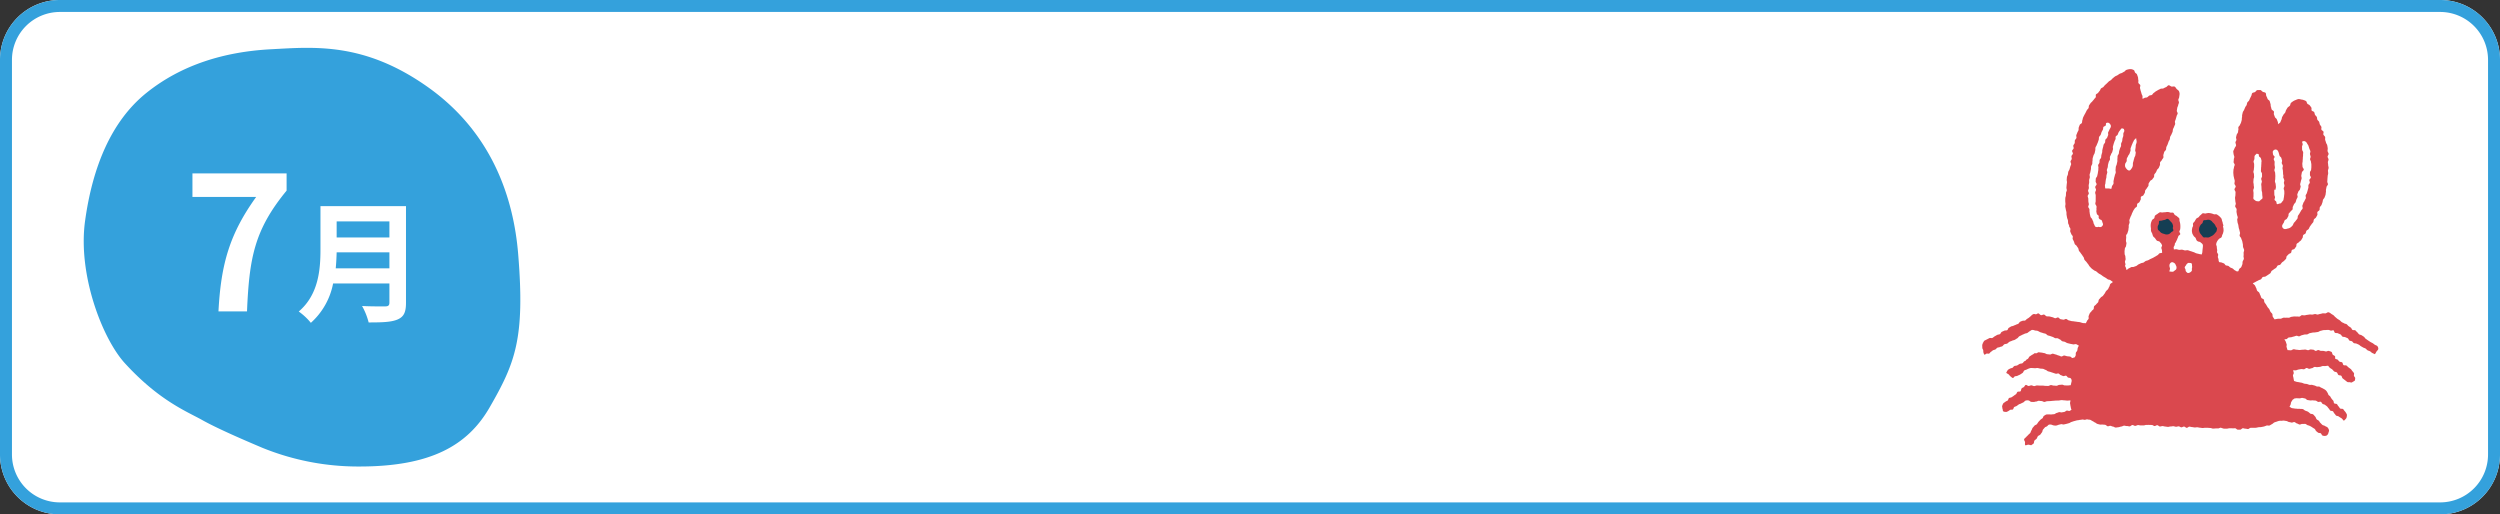 <svg xmlns="http://www.w3.org/2000/svg" xmlns:xlink="http://www.w3.org/1999/xlink" width="418" height="86" viewBox="0 0 418 86"><rect x="0" y="0" width="418" height="86" fill="#333333" stroke="none"/><defs><clipPath id="a"><rect width="66.224" height="62.891" fill="none"/></clipPath></defs><g transform="translate(-812 -10086)"><path d="M10,0H408a10,10,0,0,1,10,10V76a10,10,0,0,1-10,10H10A10,10,0,0,1,0,76V10A10,10,0,0,1,10,0Z" transform="translate(812 10086)" fill="#fff"/><path d="M10,2a8.009,8.009,0,0,0-8,8V76a8.009,8.009,0,0,0,8,8H408a8.009,8.009,0,0,0,8-8V10a8.009,8.009,0,0,0-8-8H10m0-2H408a10,10,0,0,1,10,10V76a10,10,0,0,1-10,10H10A10,10,0,0,1,0,76V10A10,10,0,0,1,10,0Z" transform="translate(812 10086)" fill="#34a1dc"/><g transform="translate(442 -389.936)"><path d="M10.513,7.508C4.574,12.263,1.454,19.985.221,28.964S3.134,48.635,6.877,52.731C12.609,59,17.231,60.786,19.82,62.238s7.244,3.45,10.015,4.621A42.518,42.518,0,0,0,46.1,70C58,70,64.2,66.5,67.876,60.1c4.253-7.394,5.931-11.464,4.76-25.658-.758-9.183-4.253-20.136-14.976-27.794S38.493-.14,31.344.234C23.533.642,16.368,2.82,10.513,7.508" transform="translate(384 10483.936)" fill="#34a1dc"/><path d="M-14.472,0H-9.7C-9.32-8.992-8.456-13.632-3.08-20.192v-2.88H-18.824v3.936H-8.168C-12.584-12.992-14.056-7.968-14.472,0ZM5.134-7.194c.088-.924.132-1.848.154-2.684H14.11v2.684Zm8.976-7.854v2.684H5.288v-2.684ZM16.882-17.6H2.582v7.238c0,3.344-.308,7.546-3.63,10.384A10.333,10.333,0,0,1,.976,1.914,11.834,11.834,0,0,0,4.694-4.664H14.11v3.19c0,.462-.176.638-.7.638-.484,0-2.332.022-3.872-.066a11.231,11.231,0,0,1,1.1,2.75c2.266,0,3.806-.044,4.862-.506C16.508.9,16.882.154,16.882-1.43Z" transform="translate(421 10528)" fill="#fff"/></g><g transform="translate(1143.429 10097.555)" clip-path="url(#a)"><path d="M26.8,4.946a.753.753,0,0,0,.337-.134c.125-.074.322-.027.446-.1s.218-.2.342-.277.314-.044.438-.12.185-.255.309-.33.225-.191.35-.265.251-.147.377-.22.265-.123.392-.195c.144-.082.366-.01.512-.082a3.363,3.363,0,0,1,.429-.21c.157-.052.277-.3.44-.31s.318.179.485.214c.15.032.362-.066.52.015.138.071.221.275.344.4s.3.214.374.362a1.054,1.054,0,0,1,.1.529c-.016.152-.048.3-.064.455s-.129.3-.143.448.117.319.1.472-.114.3-.131.45-.132.293-.151.445-.047.3-.069.454.161.334.137.485-.151.287-.179.437-.092.294-.125.443-.111.28-.148.425.07.329.029.474-.125.277-.169.42-.139.27-.185.413-.027.308-.076.449-.13.272-.18.414-.16.261-.211.4-.03.308-.081.449-.153.263-.2.4-.1.292-.152.437-.145.276-.2.421-.025.32-.079.464-.233.242-.288.386-.079.3-.134.444.044.348-.012.492-.19.257-.248.4-.23.239-.29.382.021.343-.039.485-.119.286-.181.427-.225.218-.293.348-.108.274-.182.4-.189.227-.267.352,0,.347-.077.471-.185.23-.261.355-.3.165-.372.292-.157.246-.229.372,0,.335-.073.462-.17.238-.243.364-.186.229-.259.356-.025.321-.1.447-.147.251-.219.378-.337.142-.41.269.02.347-.052.473-.123.265-.195.392-.292.17-.364.3-.009.329-.08.456-.275.181-.345.308-.167.241-.236.369-.12.266-.19.395-.093.281-.162.409a1.922,1.922,0,0,0-.173.382,4.063,4.063,0,0,0-.14.4c-.023.135.053.289.03.426s-.095.263-.129.4.013.307-.02.45-.031.294-.061.438-.1.279-.128.425-.2.264-.228.41.024.3,0,.45-.02.3-.037.441.1.307.084.453-.055.289-.067.436-.192.282-.2.429-.044.294-.05.442.015.3.012.444.126.3.125.444.038.293.04.44-.113.3-.109.444.08.292.087.439c0,.083-.088.184-.067.261.031.109.107.2.144.315s.061.25.1.363c.132-.063.25-.218.382-.281s.261-.134.393-.2.327.006.46-.057.281-.091.413-.155.232-.194.364-.257.266-.123.4-.186.3-.057.429-.12.233-.192.365-.255.288-.073.421-.136.254-.145.387-.208.267-.12.4-.183.252-.153.385-.217.247-.162.379-.225.206-.251.339-.315.3-.036.437-.1c-.007-.13-.02-.258-.028-.4s-.1-.266-.105-.407.125-.281.117-.42-.138-.213-.145-.35c-.142-.061-.177-.224-.3-.3s-.334-.069-.448-.167a3.107,3.107,0,0,1-.277-.379c-.1-.116-.251-.206-.33-.334a3.159,3.159,0,0,1-.145-.447,3.108,3.108,0,0,1-.2-.421,3.005,3.005,0,0,1-.011-.467,2.131,2.131,0,0,1,.011-.926,2.819,2.819,0,0,1,.176-.434c.063-.138.268-.189.354-.308s.049-.356.156-.458a2.724,2.724,0,0,1,.38-.263,2.886,2.886,0,0,1,.383-.265c.137-.06.34.051.483.015a2.548,2.548,0,0,1,.436-.033,2.444,2.444,0,0,1,.434-.049,2.048,2.048,0,0,1,.424.1c.145.046.345-.038.475.029s.174.287.29.379.284.128.381.242.271.19.345.322.011.329.06.473a2.613,2.613,0,0,1,.1.432,3.02,3.02,0,0,1,.028.442,3.329,3.329,0,0,1-.027.443c-.016.137-.12.261-.139.4s.174.311.146.446-.276.212-.318.344a2.7,2.7,0,0,1-.142.371,2.307,2.307,0,0,1-.159.369c-.077.109-.094.269-.2.371s-.075.217-.109.365c-.028.122-.153.238-.171.379s.053.22.022.352c.162.014.271-.037.429-.026s.315.094.472.1.325-.039.482-.025.314.1.471.116.334-.052.49-.025.317.118.478.156.312.11.473.154.3.151.457.2.32.071.481.118.288.04.45.084c.012-.147.072-.236.083-.368s.026-.28.037-.413.035-.276.046-.412a1.68,1.68,0,0,0,.012-.4.576.576,0,0,0-.248-.316c-.085-.063-.192-.2-.352-.221a.633.633,0,0,1-.452-.245c-.077-.123-.1-.277-.174-.4s-.25-.2-.314-.324a4.23,4.23,0,0,1-.219-.388,2.907,2.907,0,0,1-.081-.442,2.358,2.358,0,0,1,.051-.443c0-.14.109-.256.143-.4s-.052-.3.012-.443.211-.239.291-.366a3.074,3.074,0,0,1,.232-.4c.1-.12.271-.151.389-.249s.178-.263.313-.339.227-.258.374-.312.337.057.493.025a3.477,3.477,0,0,1,.452-.08,2.144,2.144,0,0,1,.469.058,2.293,2.293,0,0,1,.444.144c.151.054.374-.043.512.039a2.631,2.631,0,0,1,.405.291,2.43,2.43,0,0,1,.343.366c.094.131.088.331.149.48a1.148,1.148,0,0,1,.095.344c.008.117.091.23.1.346.007.081-.092.16-.059.22a1.487,1.487,0,0,1,.084.469,1.083,1.083,0,0,1-.041.444,1.3,1.3,0,0,1-.147.416c-.074.132-.066.329-.168.449s-.288.156-.4.263a2,2,0,0,0-.3.392,1.373,1.373,0,0,0-.167.462c-.03.156.083.3.1.474a2.309,2.309,0,0,0,.054.472c.042.13-.043.3-.011.429s.157.245.181.381-.063.284-.047.421.1.264.112.4a.849.849,0,0,0,.089.411c.076.105.268.044.407.1s.267.1.4.154.192.264.32.323.294.039.42.1.216.194.34.262.266.1.387.173.207.2.326.274.252.127.367.21c.062.044.117-.051.243-.019.076-.136.09-.24.16-.378s.287-.207.349-.348.117-.291.171-.437.01-.323.053-.472.163-.279.195-.431-.063-.322-.045-.477a2.172,2.172,0,0,0,.009-.5c-.018-.171.116-.372.081-.544s-.142-.329-.175-.5,0-.329-.038-.486-.059-.317-.1-.474-.134-.3-.169-.455-.226-.28-.259-.438.092-.346.065-.5-.08-.284-.1-.429-.1-.282-.123-.427-.043-.291-.065-.436-.1-.282-.125-.427-.036-.292-.058-.437.105-.313.083-.458-.105-.281-.127-.426-.051-.29-.074-.435.038-.328.01-.484-.2-.286-.229-.442.114-.337.094-.493-.074-.3-.08-.463-.041-.316-.042-.475.061-.317.064-.476.013-.317.017-.476-.176-.322-.173-.481.2-.317.2-.476-.2-.314-.207-.472.06-.32.046-.478-.087-.306-.112-.464-.076-.3-.088-.441-.03-.3-.035-.448.019-.3.02-.447.084-.294.088-.441.116-.291.121-.438-.184-.3-.182-.446.04-.291.036-.439.094-.3.083-.445-.105-.289-.115-.443a3.84,3.84,0,0,1-.063-.459c.009-.149.136-.291.18-.436a1.438,1.438,0,0,1,.216-.388.441.441,0,0,0,.076-.254,4.321,4.321,0,0,1-.106-.427c0-.145.149-.28.163-.423s-.082-.3-.057-.439.062-.283.1-.423.169-.25.211-.388.026-.292.071-.428-.04-.317.006-.454.213-.232.257-.369.144-.258.184-.4.082-.28.115-.42,0-.3.044-.444-.005-.309.038-.45.06-.293.107-.433.17-.255.22-.394.119-.271.171-.41.186-.244.24-.381.052-.289.117-.42.222-.207.293-.334.107-.272.178-.4.128-.263.195-.392c.075-.145.059-.346.162-.448s.311-.1.443-.17.218-.274.364-.321.322.008.471-.026.3.163.435.27.4.081.514.214.047.385.132.538a3.207,3.207,0,0,1,.2.461c.055.146.293.224.348.37s.08.3.135.449.012.329.067.475.07.307.126.453.317.214.373.36-.04.349.016.5.109.291.164.437.262.234.318.381l.168.441c.055.146-.008.232.048.38.1-.164.261-.166.342-.3.092-.156.131-.327.211-.472s.051-.312.121-.444.152-.258.222-.39.214-.225.286-.356.082-.3.158-.427.152-.26.234-.385.277-.2.381-.328.088-.367.2-.481a3.9,3.9,0,0,1,.407-.3,2.164,2.164,0,0,1,.417-.188,1.8,1.8,0,0,1,.425-.15,1.479,1.479,0,0,1,.442.08,1.326,1.326,0,0,1,.42.091,1.583,1.583,0,0,1,.414.183c.106.094.108.287.2.414s.31.155.4.28.187.241.27.368-.019.373.062.5.341.146.418.276.068.312.142.445.222.226.291.361.034.319.1.454.229.223.292.359.064.3.124.438.189.246.247.384-.042.342.015.481.288.207.344.346-.068.349-.014.488.235.253.284.4-.028.34.014.493.109.3.144.452.174.289.2.445.058.315.08.472-.04.326-.024.483.16.307.171.465-.171.328-.165.486.149.3.154.46-.109.313-.106.468.044.309.046.464.072.31.072.465-.1.309-.106.464.038.31.034.465-.076.306-.083.461-.026.307-.036.462-.014.3-.031.446.132.321.11.469-.2.271-.231.418-.056.293-.089.439.018.313-.02.459-.025.306-.068.45-.109.283-.157.425-.2.247-.255.389-.046.3-.1.442-.1.284-.158.423-.21.236-.271.374,0,.331-.068.468-.273.2-.341.34.054.369-.017.5-.147.268-.221.4-.264.2-.34.332-.047.326-.125.456-.205.231-.286.359-.183.244-.266.371-.123.283-.208.409-.28.176-.366.3-.073.319-.16.443-.294.162-.384.285-.031.352-.121.475-.152.265-.243.387-.258.187-.349.308-.281.168-.373.289-.02.356-.11.472-.17.243-.261.359-.348.1-.44.215-.053.337-.147.451-.3.131-.4.243-.21.206-.308.317-.042.358-.141.468-.209.211-.309.319-.252.169-.355.275-.169.249-.274.353-.345.069-.451.17-.146.273-.256.373-.26.15-.371.247-.245.163-.359.258-.132.328-.257.419-.254.177-.382.262-.256.173-.387.254-.343.027-.475.105-.18.3-.312.377-.3.1-.428.183-.28.132-.41.214c-.164.1-.384.2-.511.265.08.132.281.238.362.37s.124.286.2.417.079.314.16.446.269.2.349.33.107.3.187.427.092.3.172.436.327.161.408.292.036.339.116.471.191.245.272.377.152.269.233.4.213.232.294.364.117.291.2.424.223.225.3.357.013.355.094.488.206.3.287.43c.154-.019.364-.072.534-.094s.33.005.5-.015.313-.149.479-.167c.146-.016.3.02.444,0s.3.023.444.007.281-.136.427-.152.291-.045.437-.061.3.022.444.006.3.034.446.018.271-.223.417-.239.3.046.446.029.289-.066.435-.082.29-.047.436-.063.3.03.445.015.287-.072.434-.087.306.1.452.082.286-.09.432-.105.286-.088.432-.1.3.023.444.008.278-.166.424-.181c.173-.018.4.153.53.257.117.091.26.149.377.239s.2.227.318.316.224.2.342.285.258.151.377.238.213.212.333.3.278.121.4.207.311.073.432.159.2.23.321.315.249.161.37.246.154.3.276.381.362,0,.484.081.2.236.319.32.184.256.307.339.3.08.427.163.25.16.372.243.184.257.307.34.242.172.364.255l.37.247c.127.086.277.146.411.221s.238.185.367.268c.166.106.347.124.433.242a.645.645,0,0,1,.154.473c-.022.145-.158.254-.283.41-.092.115-.153.341-.3.462-.127-.068-.3-.142-.437-.21s-.223-.2-.354-.271-.283-.094-.413-.167-.214-.216-.338-.295-.276-.1-.4-.173-.247-.141-.371-.212-.221-.19-.348-.256-.26-.12-.39-.179-.294-.03-.428-.081-.207-.235-.332-.307-.308-.049-.427-.131-.152-.287-.271-.367-.274-.114-.4-.184-.337-.035-.479-.1-.2-.3-.347-.37-.292-.115-.43-.19-.372,0-.5-.09-.124-.352-.241-.4-.308.066-.44.045-.256-.119-.4-.116a3.837,3.837,0,0,0-.41.011c-.152.019-.311,0-.462.026s-.3.085-.449.111-.283.162-.433.19-.3.04-.454.07-.312.005-.461.037-.3.061-.45.093-.277.164-.427.2-.314,0-.464.03-.3.082-.445.115-.281.149-.431.18-.337-.118-.486-.088-.291.1-.442.13-.294.094-.445.119a3.658,3.658,0,0,0-.4.047c-.129.036-.214.212-.342.254s-.23.012-.359.049c.054.145.161.225.215.369s.095.291.149.436-.053.348,0,.494.106.357.162.5c.159,0,.383.028.544.032s.324-.181.484-.178.318.075.478.079.319.045.479.049.322-.045.482-.041.323-.039.484-.034.319.1.48.106c.142,0,.289-.131.431-.126s.284.039.426.043.278.2.42.2.291-.15.433-.144.279.129.421.137.284,0,.426.01.279.079.421.09c.158.012.336-.13.476-.085a1.86,1.86,0,0,1,.456.163c.123.083.11.333.211.454s.316.15.388.293c.051.1-.034.314.053.4s.265.065.356.134c.12.092.2.238.317.33s.34.05.46.141.107.359.228.449.379,0,.5.085.214.216.336.306l.365.266c.122.089.181.247.271.35a1.813,1.813,0,0,1,.27.339c.065.127-.035.307,0,.446s.2.244.212.39a3.678,3.678,0,0,1-.054.4,2.979,2.979,0,0,1-.4.25.333.333,0,0,1-.388.04c-.113-.045-.35.053-.524-.078-.123-.093-.241-.192-.363-.286s-.245-.186-.366-.281-.12-.344-.24-.44-.358-.044-.478-.141-.138-.319-.259-.417-.334-.076-.455-.174-.2-.238-.322-.336-.267-.16-.389-.258-.189-.257-.312-.355c-.148.019-.3.036-.447.056s-.3-.022-.455,0-.288.111-.438.131-.3.029-.449.048-.308-.054-.458-.034-.278.186-.427.206-.29.093-.441.112-.324-.156-.474-.136-.278.189-.427.209-.31-.053-.461-.033-.3.058-.447.077-.29.112-.44.132-.312-.019-.464,0c.015.149.089.293.1.437s-.145.312-.13.458.08.286.094.432.067.311.082.459c.143.033.3.109.443.142s.292.043.435.076.29.048.433.081.275.114.417.148.3.025.438.058.276.108.417.141.307-.028.449.005.282.078.424.112c.126.03.236.121.362.153s.272-.014.4.021.225.152.35.189a2.561,2.561,0,0,1,.393.2,1.425,1.425,0,0,1,.35.233,1.239,1.239,0,0,1,.248.331,1.728,1.728,0,0,1,.18.384c.043.138.265.207.329.334a3.017,3.017,0,0,0,.218.36,3.922,3.922,0,0,0,.276.319c.093.108.052.344.155.445s.348.045.457.14.145.273.257.362.164.269.28.362.375.008.49.1.174.256.284.354a1.649,1.649,0,0,1,.269.392.448.448,0,0,1,.076.4.792.792,0,0,1-.13.443,3.84,3.84,0,0,1-.357.359c-.15-.1-.261-.323-.421-.425a4.706,4.706,0,0,1-.462-.293c-.11-.09-.319-.059-.428-.15s-.167-.245-.276-.336-.139-.277-.248-.368-.337-.041-.446-.132-.153-.26-.262-.351-.167-.245-.276-.336-.228-.171-.338-.261-.3-.082-.411-.172-.159-.258-.276-.332-.311.034-.441.011c-.15-.027-.276-.189-.427-.217s-.308-.016-.458-.043-.316.037-.467.011-.3-.044-.452-.068-.272-.242-.424-.263-.3-.074-.453-.091-.317.088-.469.076-.3-.016-.457-.023-.267.051-.419.051c-.064.123-.235.14-.3.261s-.147.229-.21.352-.04.281-.1.406-.112.245-.177.373c.147.031.266.179.407.21s.3.036.437.067.3.015.442.043.3-.01.445.013c.163.026.338,0,.491.039s.276.21.424.267a4.21,4.21,0,0,1,.447.174,4.365,4.365,0,0,1,.371.308c.132.089.369.042.493.146s.22.243.334.359.132.31.237.436.27.16.376.267.159.268.271.366.205.225.322.319.311.089.429.18.281.125.4.215a.968.968,0,0,1,.267.459c.058.152-.042.307-.085.479a.676.676,0,0,1-.344.469.958.958,0,0,1-.669-.032c-.118-.073-.149-.284-.266-.36s-.32-.023-.434-.1-.22-.176-.33-.26-.136-.276-.243-.365-.265-.156-.381-.246a3.1,3.1,0,0,0-.384-.235,1.945,1.945,0,0,0-.418-.15c-.134-.04-.265-.209-.426-.218s-.3.027-.454.005-.334.129-.484.1-.283-.144-.432-.179-.266-.194-.414-.231-.344.12-.492.084-.293-.073-.442-.1-.252-.14-.39-.158-.274-.043-.41-.067a2.012,2.012,0,0,0-.421.027,1.983,1.983,0,0,0-.416.013,2.5,2.5,0,0,0-.4.132,3.661,3.661,0,0,0-.406.134c-.136.073-.24.211-.38.277s-.267.17-.41.229-.346-.039-.492.011-.284.113-.433.155-.3.058-.451.092-.306.009-.459.034-.295.07-.449.086-.3,0-.457.006-.289,0-.432.009-.279.193-.422.2-.291-.066-.435-.059-.29-.08-.434-.076-.282.232-.425.235-.29,0-.434,0-.282-.224-.425-.23-.286.024-.429.011c-.163-.014-.333-.01-.5-.012s-.327.072-.49.072-.327,0-.49-.009a4.312,4.312,0,0,1-.47-.151c-.144-.027-.3.111-.453.117s-.294-.017-.443,0a3.693,3.693,0,0,1-.444.026c-.145-.005-.287-.1-.432-.1s-.29-.022-.435-.028-.291.007-.436,0-.293.04-.438.033-.289-.045-.434-.052-.288-.062-.433-.069-.293.038-.438.03-.289-.056-.434-.063-.3-.068-.446-.075-.309.209-.458.2-.29-.2-.439-.211-.305.133-.455.126-.292-.157-.441-.164-.3.075-.452.068-.3-.083-.445-.09-.3.05-.451.043-.3.076-.452.069-.3-.048-.446-.055-.3-.074-.445-.081-.3.076-.453.069-.289-.212-.438-.219-.307.151-.456.143-.291-.168-.44-.175-.3-.006-.448-.014-.315.007-.471,0-.313.085-.469.086-.312-.007-.468,0-.315-.065-.471-.057-.305.127-.461.136-.323-.156-.479-.145-.3.214-.453.226-.318-.07-.473-.058-.318-.07-.473-.059-.3.134-.458.145-.307.1-.463.112-.312.051-.468.057-.3-.147-.447-.161-.281-.1-.427-.13-.327.109-.472.075-.257-.207-.4-.24-.3-.022-.447-.047-.314.042-.456,0-.293-.067-.432-.113-.251-.178-.388-.23-.248-.171-.385-.225-.252-.161-.389-.214-.307-.022-.446-.072c-.16-.057-.319.057-.481.065s-.319-.09-.488-.039c-.142.043-.3.029-.444.069s-.3.033-.441.071-.285.081-.429.117-.28.1-.425.137-.267.165-.412.2-.286.086-.431.119l-.435.1c-.145.034-.325-.08-.47-.045s-.261.066-.393.094a3.56,3.56,0,0,1-.384.134,1.963,1.963,0,0,1-.4-.012,1.672,1.672,0,0,1-.375-.119.887.887,0,0,0-.446-.022c-.134.026-.22.178-.334.268s-.292.1-.382.213-.205.232-.3.353-.077.334-.174.455-.179.252-.276.372-.3.15-.4.271-.123.3-.221.419-.256.191-.354.312-.046.36-.144.482-.285.179-.383.3c-.145-.012-.306-.077-.472-.091s-.369.115-.53.1c-.125-.144-.025-.413-.057-.553-.036-.16-.2-.32-.138-.479.056-.137.232-.23.346-.369.1-.119.231-.212.329-.332s.239-.205.336-.326.1-.313.2-.434.109-.309.207-.43.206-.232.3-.352.313-.144.411-.264.167-.263.265-.382.215-.223.316-.341a2.606,2.606,0,0,1,.347-.249c.111-.094.118-.328.244-.4a2.438,2.438,0,0,1,.39-.237,3.08,3.08,0,0,1,.459-.012c.143-.022.3.027.441,0s.291-.02.434-.045.264-.169.406-.2.274-.109.416-.136.307.063.449.035.286-.047.428-.076.258-.189.4-.217.312.083.455.055.19-.152.333-.179c-.028-.128-.064-.17-.093-.3s-.049-.258-.078-.389-.038-.261-.067-.394.087-.365.058-.5c-.15,0-.378.038-.541.032s-.313-.038-.474-.042-.319-.041-.478-.037-.318.061-.477.065-.319.007-.478.012-.318.034-.477.04-.317.037-.476.043-.319.017-.478.022-.316.114-.475.118-.323-.151-.482-.147-.319-.043-.478-.04c-.138,0-.276.126-.416.124s-.284.079-.422.071-.287,0-.424-.023-.252-.192-.387-.223a1.123,1.123,0,0,0-.494.01c-.156.032-.24.194-.387.29-.12.079-.268.113-.388.192s-.283.09-.4.169-.229.171-.349.25-.279.1-.4.176-.123.331-.243.411-.347,0-.466.075a3.592,3.592,0,0,1-.348.229c-.161.079-.26.134-.377.111s-.322,0-.436-.134c-.076-.09-.034-.29-.123-.432.011-.154-.072-.312-.032-.44a1.894,1.894,0,0,1,.178-.416c.076-.123.258-.174.358-.276s.264-.122.378-.21.113-.33.232-.411.308-.057.425-.137.249-.152.359-.242.241-.173.365-.257.146-.31.268-.4.395,0,.5-.1.09-.317.174-.451.243-.152.372-.241.179-.318.328-.359.314.162.468.166.316-.109.472-.106.31.125.466.127.313-.109.469-.107.312.021.468.021.312,0,.468,0,.312.047.468.047.312.017.468.016.311-.144.467-.145.312.087.468.085.311.033.466.03.307-.145.463-.149.31-.028.466-.032.315.129.471.124.311.013.467.009.352-.045.51-.048c.04-.239.109-.47.151-.681a.587.587,0,0,0-.148-.458c-.082-.11-.253-.08-.421-.131-.14-.043-.222-.276-.362-.317s-.335.1-.475.061-.269-.121-.41-.162-.238-.224-.377-.267-.331.078-.47.033-.279-.092-.417-.14-.282-.087-.419-.139-.292-.076-.438-.121-.259-.2-.408-.236-.283-.15-.433-.18-.31-.018-.461-.042-.3-.076-.453-.094-.314.046-.467.031-.305-.02-.458-.032a1.024,1.024,0,0,0-.431.052,2.5,2.5,0,0,0-.408.171c-.138.081-.316.1-.451.185s-.168.331-.3.417-.267.177-.4.263-.3.124-.437.207-.345.04-.484.118c-.086.047-.178.271-.307.253s-.237-.16-.325-.211a1.8,1.8,0,0,1-.33-.349c-.1-.11-.327-.182-.446-.3a2.367,2.367,0,0,1,.239-.436c.074-.122.227-.163.349-.25A1.388,1.388,0,0,1,5,49.971c.148-.047.235-.272.38-.329s.323-.033.465-.1.259-.179.4-.247.324-.045.464-.112.214-.276.355-.341c.1-.045.193-.051.223-.134.057-.157.275-.193.378-.3s.146-.3.278-.38.254-.169.381-.252A1.432,1.432,0,0,0,8.7,47.54c.064-.079.219-.009.362-.029.125-.018.25-.171.361-.163.16.011.319.036.479.051s.315.069.474.087.3.156.46.178.317.031.475.055.352-.16.511-.134.31.106.469.132.3.136.464.163.3.139.463.166.358-.184.517-.157.311.094.47.12.323.026.482.052c.135.022.243.219.4.242.127.018.222-.128.384-.1.041-.136.108-.186.151-.327s-.007-.3.036-.443.192-.241.235-.383.034-.289.077-.432.141-.261.184-.4c-.164-.046-.3-.188-.46-.229s-.366.074-.525.031-.333-.057-.49-.1-.331-.071-.488-.125c-.137-.047-.254-.152-.391-.2s-.29-.049-.426-.1-.223-.235-.359-.284-.253-.152-.389-.2-.314.016-.45-.033-.251-.154-.387-.2-.275-.092-.41-.142-.283-.07-.419-.12-.227-.219-.363-.269-.311-.064-.457-.124-.306-.085-.452-.145-.279-.16-.427-.214-.325-.027-.477-.069a1.046,1.046,0,0,0-.45-.088c-.149.026-.276.163-.4.223-.145.069-.251.205-.391.282s-.33.063-.468.143-.3.122-.437.2-.287.138-.427.214-.217.266-.356.34-.265.176-.406.25-.316.08-.456.154-.3.105-.442.179-.239.227-.378.3-.334.047-.473.121-.221.259-.361.333c-.123.065-.281.063-.4.129s-.292.045-.414.112-.2.216-.32.283-.275.076-.4.143-.216.183-.338.248-.189.237-.313.3-.335-.044-.461.021-.171.126-.3.192a1.113,1.113,0,0,1-.177-.316,1.682,1.682,0,0,1-.043-.421c-.018-.146-.159-.279-.159-.427S0,46.307,0,46.159s.115-.246.1-.393c.137-.072.135-.293.272-.365s.278-.138.415-.21l.413-.213c.138-.072.37.041.508-.031s.246-.2.383-.27.267-.158.4-.23.319-.058.457-.13.185-.312.321-.385.286-.122.422-.195.345-.012.481-.086.148-.321.272-.392.242-.148.365-.221.3-.055.421-.128.275-.1.4-.169.277-.091.4-.163.178-.261.3-.331a3.443,3.443,0,0,1,.4-.16c.132-.053.307,0,.439-.053s.22-.218.345-.287a1.827,1.827,0,0,0,.356-.237c.12-.109.252-.2.36-.323a.915.915,0,0,1,.341-.224c.127-.054.252.027.393.033s.292-.184.434-.15.271.257.428.291.355-.125.512-.093.276.257.434.287.327,0,.485.03.311.085.468.116.3.141.457.173.345-.157.5-.127.261.258.412.289.3.053.454.083.344-.147.494-.116.273.2.423.232.3.085.447.116.308.024.459.055.306.036.457.066.308.026.459.057c.179.036.349.116.535.15s.319,0,.509.04c.046-.147.122-.222.174-.365s.213-.244.272-.384-.04-.353.025-.491.111-.291.181-.426.226-.228.3-.36.25-.206.33-.336.018-.349.1-.478.254-.2.341-.325.226-.214.315-.338.059-.334.149-.457.21-.225.3-.347.282-.169.374-.29.181-.246.273-.368.141-.276.233-.4.234-.208.326-.331.126-.288.216-.413.079-.319.167-.444.351-.227.437-.355c-.115-.073-.3-.222-.425-.305s-.3-.062-.43-.142-.234-.176-.36-.25-.272-.15-.4-.232-.247-.19-.376-.276-.277-.144-.4-.234-.236-.2-.358-.3-.3-.121-.421-.221-.264-.177-.377-.282-.217-.229-.326-.34-.163-.276-.265-.392-.186-.249-.283-.37-.225-.22-.314-.348-.073-.308-.155-.431-.168-.242-.247-.367-.182-.233-.259-.36-.2-.228-.269-.356-.062-.3-.132-.433-.179-.238-.247-.369-.263-.2-.327-.334-.086-.288-.146-.423-.138-.264-.195-.4.05-.338,0-.476-.2-.241-.247-.381-.124-.271-.168-.411.065-.327.024-.47-.172-.258-.208-.4a.472.472,0,0,1,0-.079c-.015-.155-.149-.3-.17-.45s-.01-.312-.036-.465-.115-.3-.143-.449-.055-.306-.083-.46,0-.317-.025-.471-.083-.3-.105-.458-.074-.308-.091-.463.047-.319.038-.475-.038-.313-.037-.469,0-.315.009-.472.085-.289.1-.435.009-.294.018-.442.123-.288.132-.435-.073-.3-.063-.447.025-.294.037-.441.038-.292.053-.439-.059-.3-.041-.45.016-.3.039-.443.125-.279.154-.423.03-.3.065-.44.16-.261.2-.4.092-.289.127-.434.122-.284.15-.432-.122-.327-.1-.475.18-.275.2-.423-.064-.312-.042-.461.212-.27.236-.418-.154-.33-.127-.478.218-.261.251-.407-.089-.332-.048-.476.184-.26.225-.4-.007-.315.036-.459.21-.251.253-.4-.058-.332-.014-.475.119-.279.165-.421.156-.265.2-.408-.007-.321.043-.463.109-.282.162-.422.307-.2.362-.343.023-.314.081-.452.058-.3.119-.439.134-.27.2-.406.151-.261.219-.4.131-.271.2-.4.207-.228.282-.358.024-.337.1-.464.164-.235.239-.357.23-.2.306-.317.2-.214.276-.335.2-.211.279-.33-.03-.371.054-.488.269-.16.357-.274.172-.23.266-.339.118-.285.218-.388S20.132,3.1,20.24,3s.181-.234.289-.333.219-.194.327-.294.2-.211.313-.31.262-.147.372-.244.2-.218.313-.311.228-.186.344-.275.275-.121.4-.2.239-.166.364-.243S23.24.7,23.37.635s.243-.154.378-.213.2-.235.334-.28a2.432,2.432,0,0,1,.411-.114,1.446,1.446,0,0,1,.443-.016,1.245,1.245,0,0,1,.422.163c.112.073.12.282.2.4s.271.174.318.314.11.3.158.446.018.324.063.474-.031.337.012.487.274.249.316.4-.081.348-.04.5.076.3.115.456a4.3,4.3,0,0,1,.131.438c.022.15.149.289.167.444s-.027.257,0,.411" transform="translate(0 0)" fill="#da484e"/><path d="M117.721,32.15c0-.153-.207-.319-.211-.482s-.029-.312-.033-.474.061-.316.056-.477.033-.316.029-.476.042-.318.037-.478.025-.317.02-.476-.173-.312-.178-.471-.008-.319-.013-.479c0-.139.105-.276.112-.414.006-.116-.105-.265-.084-.383s.109-.132.279-.139a.387.387,0,0,1,.288.09.683.683,0,0,1,.227.249c.055.148.189.269.241.419s.1.3.147.455.143.3.178.451-.076.34-.058.5.091.283.105.428-.1.3-.088.445.141.282.148.427.06.29.063.435,0,.293,0,.438-.031.292-.036.437-.183.28-.193.425,0,.288-.01.433.178.315.157.459-.228.258-.254.4.105.318.073.461-.18.256-.218.4.014.311-.023.455-.078.287-.115.431-.089.284-.126.428-.169.264-.206.408.067.326.029.469-.16.265-.2.408-.18.255-.224.4-.1.277-.149.417.087.367.029.511-.214.251-.278.393-.161.268-.231.408-.181.255-.257.392-.022.347-.1.481-.2.245-.286.375-.216.231-.305.359-.124.3-.218.421a2.043,2.043,0,0,1-.374.347,1.131,1.131,0,0,1-.466.167,1.117,1.117,0,0,1-.494.08.524.524,0,0,1-.359-.275.48.48,0,0,1,0-.432,2.919,2.919,0,0,1,.218-.351c.07-.12.074-.283.156-.394s.285-.163.37-.284.142-.266.223-.391.018-.339.095-.466.222-.213.295-.342.254-.2.322-.334,0-.334.065-.468.124-.269.184-.4.222-.229.278-.366.078-.29.13-.429.146-.265.193-.406-.083-.338-.039-.481.116-.272.156-.416.242-.244.277-.388.083-.288.115-.434-.1-.324-.074-.471.082-.286.107-.433c.027-.164.1-.32.132-.49s-.078-.348-.046-.523c.029-.156.061-.32.093-.5.028-.156.291-.29.323-.468" transform="translate(-63.957 -15.36)" fill="#fff"/><path d="M111,37.317c-.007-.155.072-.312.065-.468s-.038-.309-.045-.465-.112-.306-.119-.461.059-.314.052-.469.019-.312.012-.467-.021-.31-.028-.465-.12-.306-.127-.461.094-.316.087-.471-.051-.308-.058-.464.017-.312.01-.467-.141-.3-.149-.46c-.006-.124.161-.267.145-.39s-.232-.223-.245-.346a3.3,3.3,0,0,1-.069-.473.487.487,0,0,1,.349-.372.439.439,0,0,1,.472.143,1.241,1.241,0,0,1,.2.452c.053.136.071.283.12.421s.25.225.293.364.083.284.12.425-.072.317-.042.46.152.268.174.412-.063.3-.05.446.066.284.07.431.027.289.022.436.069.3.054.444c-.008.08-.047.143-.025.213a4.737,4.737,0,0,1,.177.441c.033.152-.082.332-.065.484s.087.3.093.458-.121.307-.126.461.107.313.1.467.02.313,0,.466-.035.307-.053.46-.061.3-.077.456c-.02.191-.206.307-.3.448a.366.366,0,0,1-.363.219c-.124.008-.311.162-.423.088s-.07-.3-.138-.412-.261-.185-.276-.317.087-.286.079-.423-.11-.27-.115-.408,0-.276-.009-.413.011-.294,0-.431c.051,0,.146.01.2.008" transform="translate(-61.96 -17.15)" fill="#fff"/><path d="M104.083,40.138c-.158-.031-.272-.011-.381-.036a.735.735,0,0,1-.335-.185c-.094-.075-.207-.123-.231-.3-.014-.106.035-.243.028-.408s.006-.308.005-.463-.049-.309-.046-.464.112-.305.117-.46-.05-.312-.045-.466-.059-.311-.056-.466.027-.284.029-.426.09-.283.092-.425-.022-.285-.019-.427-.1-.285-.094-.428.077-.283.079-.425.037-.284.04-.426,0-.284,0-.426-.1-.3-.091-.444.124-.286.139-.432,0-.294.023-.438c.032-.18.232-.282.356-.445.085.069.207.023.3.089s.051.248.087.346c.049.128.279.2.314.333s.084.274.107.41-.033.29-.024.426-.026.293-.02.438-.038.292-.033.438-.023.291-.019.436.172.286.176.431.006.291.01.436-.14.294-.138.439.1.289.106.434-.1.318-.1.477.039.318.038.477.019.319.02.478.087.316.093.474.013.314.027.472a1.439,1.439,0,0,1,.025.426c-.035.129-.228.2-.311.3a1.764,1.764,0,0,1-.272.23" transform="translate(-57.806 -18.02)" fill="#fff"/><path d="M41.949,37.776a.591.591,0,0,1-.544-.005c-.118-.105-.162-.328-.251-.464s-.06-.3-.125-.422-.117-.254-.171-.386-.218-.225-.261-.361-.072-.279-.105-.418-.035-.286-.062-.426,0-.289-.02-.431-.18-.263-.2-.4.112-.316.1-.465-.067-.3-.077-.445-.006-.3-.011-.45-.1-.3-.106-.449.191-.3.193-.449-.128-.3-.123-.453.117-.294.126-.443-.039-.3-.027-.452.063-.295.078-.444-.015-.3,0-.452.091-.29.11-.439-.055-.311-.033-.459.1-.3.127-.45.064-.3.091-.455,0-.314.033-.466.159-.283.19-.435,0-.315.036-.465,0-.317.036-.468.095-.3.132-.446.161-.277.2-.427.058-.3.1-.452-.007-.325.038-.473.162-.273.21-.42.128-.282.179-.428.1-.293.149-.438.009-.327.065-.471.214-.247.273-.39.086-.3.148-.44.153-.269.218-.41c.057-.125.014-.306.085-.425s.3-.138.376-.254.007-.352.1-.412a.5.5,0,0,1,.451-.007.926.926,0,0,1,.284.35.5.5,0,0,1-.024.417c-.053.138-.153.258-.206.4s-.137.264-.19.4.045.336-.01.473-.109.271-.161.408-.241.222-.292.359-.008.308-.057.446-.195.243-.241.382-.051.292-.1.432-.066.287-.108.427,0,.3-.042.444-.081.28-.119.422-.018.3-.054.438-.207.251-.24.393-.006.3-.036.441-.183.262-.21.406.065.31.039.454,0,.3-.026.44-.051.307-.074.461-.073.3-.1.459-.213.286-.234.441-.013.314-.031.469.176.333.16.488-.216.293-.229.449.14.323.131.478-.132.305-.137.461.086.312.086.469,0,.309,0,.465-.006.31,0,.466-.076.319-.061.475.18.291.2.446-.037.319-.009.473c.023.127-.048.274-.019.4s.05.255.083.38.265.2.3.32-.037.287.035.394a.542.542,0,0,0,.307.246c.181.054.222.185.261.353s.165.342.114.509a.623.623,0,0,1-.306.345.571.571,0,0,1-.432-.03" transform="translate(-22.485 -11.422)" fill="#fff"/><path d="M46.727,32.577c0-.144-.034-.349-.038-.493s.09-.291.087-.434.038-.285.047-.426a2.623,2.623,0,0,1,.093-.41c.032-.145.011-.3.044-.446s.081-.286.114-.43-.094-.327-.061-.471.106-.28.14-.425.02-.3.054-.445.078-.287.113-.431.166-.265.2-.41-.028-.312.008-.457.14-.271.176-.415.174-.262.21-.406.079-.286.115-.43-.047-.318-.01-.462.084-.285.121-.429.1-.28.14-.424a3.981,3.981,0,0,1,.177-.378c.049-.129-.025-.313.033-.439s.255-.185.319-.308.092-.264.156-.386a1.847,1.847,0,0,1,.239-.345c.089-.1.154-.272.295-.33.114-.047.2.08.366.078-.007.145.078.207.063.349s-.138.273-.16.415.011.294-.017.435-.1.274-.128.415-.023.291-.059.431-.127.265-.165.4.015.3-.025.444-.134.262-.174.4-.093.274-.132.413-.026.292-.062.432-.171.257-.2.4,0,.3-.03.439.01.321-.016.477-.074.307-.1.462-.132.3-.154.455-.021.315-.043.471.051.327.028.482-.122.3-.149.454-.088.3-.119.457-.057.307-.094.461.026.332-.017.483-.194.268-.245.418-.059.293-.12.439a2.623,2.623,0,0,1-.389-.07,4.756,4.756,0,0,1-.633-.011" transform="translate(-26.171 -12.633)" fill="#fff"/><path d="M56.173,26.207c.029.162.034.264.061.376a.923.923,0,0,1,.015.392c-.022.142-.105.275-.127.417s-.014.289-.037.432-.041.285-.064.427.112.31.088.452-.044.285-.068.427-.146.268-.17.41-.087.277-.112.419-.086.277-.112.419,0,.293-.023.435a1.046,1.046,0,0,1-.2.478c-.1.131-.218.363-.443.359a.716.716,0,0,1-.4-.272,1.144,1.144,0,0,1-.243-.392,1.063,1.063,0,0,1,.018-.474c.044-.147.183-.265.228-.411s-.006-.323.041-.469.161-.27.209-.416.2-.258.243-.4.1-.288.152-.433-.019-.33.031-.474.109-.287.158-.431.127-.28.177-.425.149-.272.2-.417c.039-.113.152-.171.388-.424" transform="translate(-30.445 -14.69)" fill="#fff"/><path d="M82.525,58.629a1.533,1.533,0,0,1,.2-.425c.064-.14.213-.206.313-.321s.078-.378.2-.461.336-.033.481-.07a1.068,1.068,0,0,1,.445-.043,1.086,1.086,0,0,1,.36.174c.114.068.172.192.275.29a1.933,1.933,0,0,1,.279.281,1.549,1.549,0,0,1,.189.345c.053.141.232.259.221.385a2.029,2.029,0,0,1-.087.445c-.047.141-.2.239-.278.358a1.6,1.6,0,0,1-.3.3,1.422,1.422,0,0,1-.361.2,1.359,1.359,0,0,1-.378.179,1.4,1.4,0,0,1-.421-.011c-.132-.018-.339.062-.464-.03a1.858,1.858,0,0,1-.294-.35,2.213,2.213,0,0,1-.277-.359,2.132,2.132,0,0,1-.141-.436,1.486,1.486,0,0,1,.039-.458" transform="translate(-46.232 -32.12)" fill="#153e53"/><path d="M67.01,57.313c.138-.044.351-.017.5-.075a4.358,4.358,0,0,1,.447-.1c.151-.042.28-.176.432-.172s.282.155.419.318c.114.136.263.265.359.392a1.417,1.417,0,0,1,.15.414c.054.144-.017.266-.029.406s.146.331.072.467c-.063.116-.262.16-.37.276a1.127,1.127,0,0,1-.34.271,1.115,1.115,0,0,1-.426.074,1.272,1.272,0,0,1-.409-.107,1.439,1.439,0,0,1-.4-.14.943.943,0,0,1-.312-.275c-.084-.118-.285-.195-.314-.353a1.807,1.807,0,0,1-.019-.472c.012-.136.136-.273.175-.433.034-.136.01-.336.063-.49" transform="translate(-37.425 -31.931)" fill="#153e53"/><path d="M77.043,74.468c.029-.146.156-.239.214-.352a.782.782,0,0,1,.232-.291.34.34,0,0,1,.316-.091c.117.019.306-.021.4.109.073.106.033.29.067.427a.854.854,0,0,1-.032.383c-.026.141.037.29-.018.392a.7.7,0,0,1-.28.267.564.564,0,0,1-.384.1c-.13-.029-.214-.159-.3-.249s-.057-.214-.089-.342-.149-.221-.121-.354" transform="translate(-43.184 -41.327)" fill="#fff"/><path d="M71.235,75.031c-.015-.185.1-.363.09-.493-.017-.181-.092-.311-.091-.453a.631.631,0,0,1,.1-.414.464.464,0,0,1,.392-.218.943.943,0,0,1,.385.2c.12.087.149.244.212.355a.649.649,0,0,1,.084.434.4.4,0,0,1-.214.348c-.131.08-.245.254-.436.266-.156.009-.344-.048-.523-.026" transform="translate(-39.93 -41.173)" fill="#fff"/></g></g></svg>